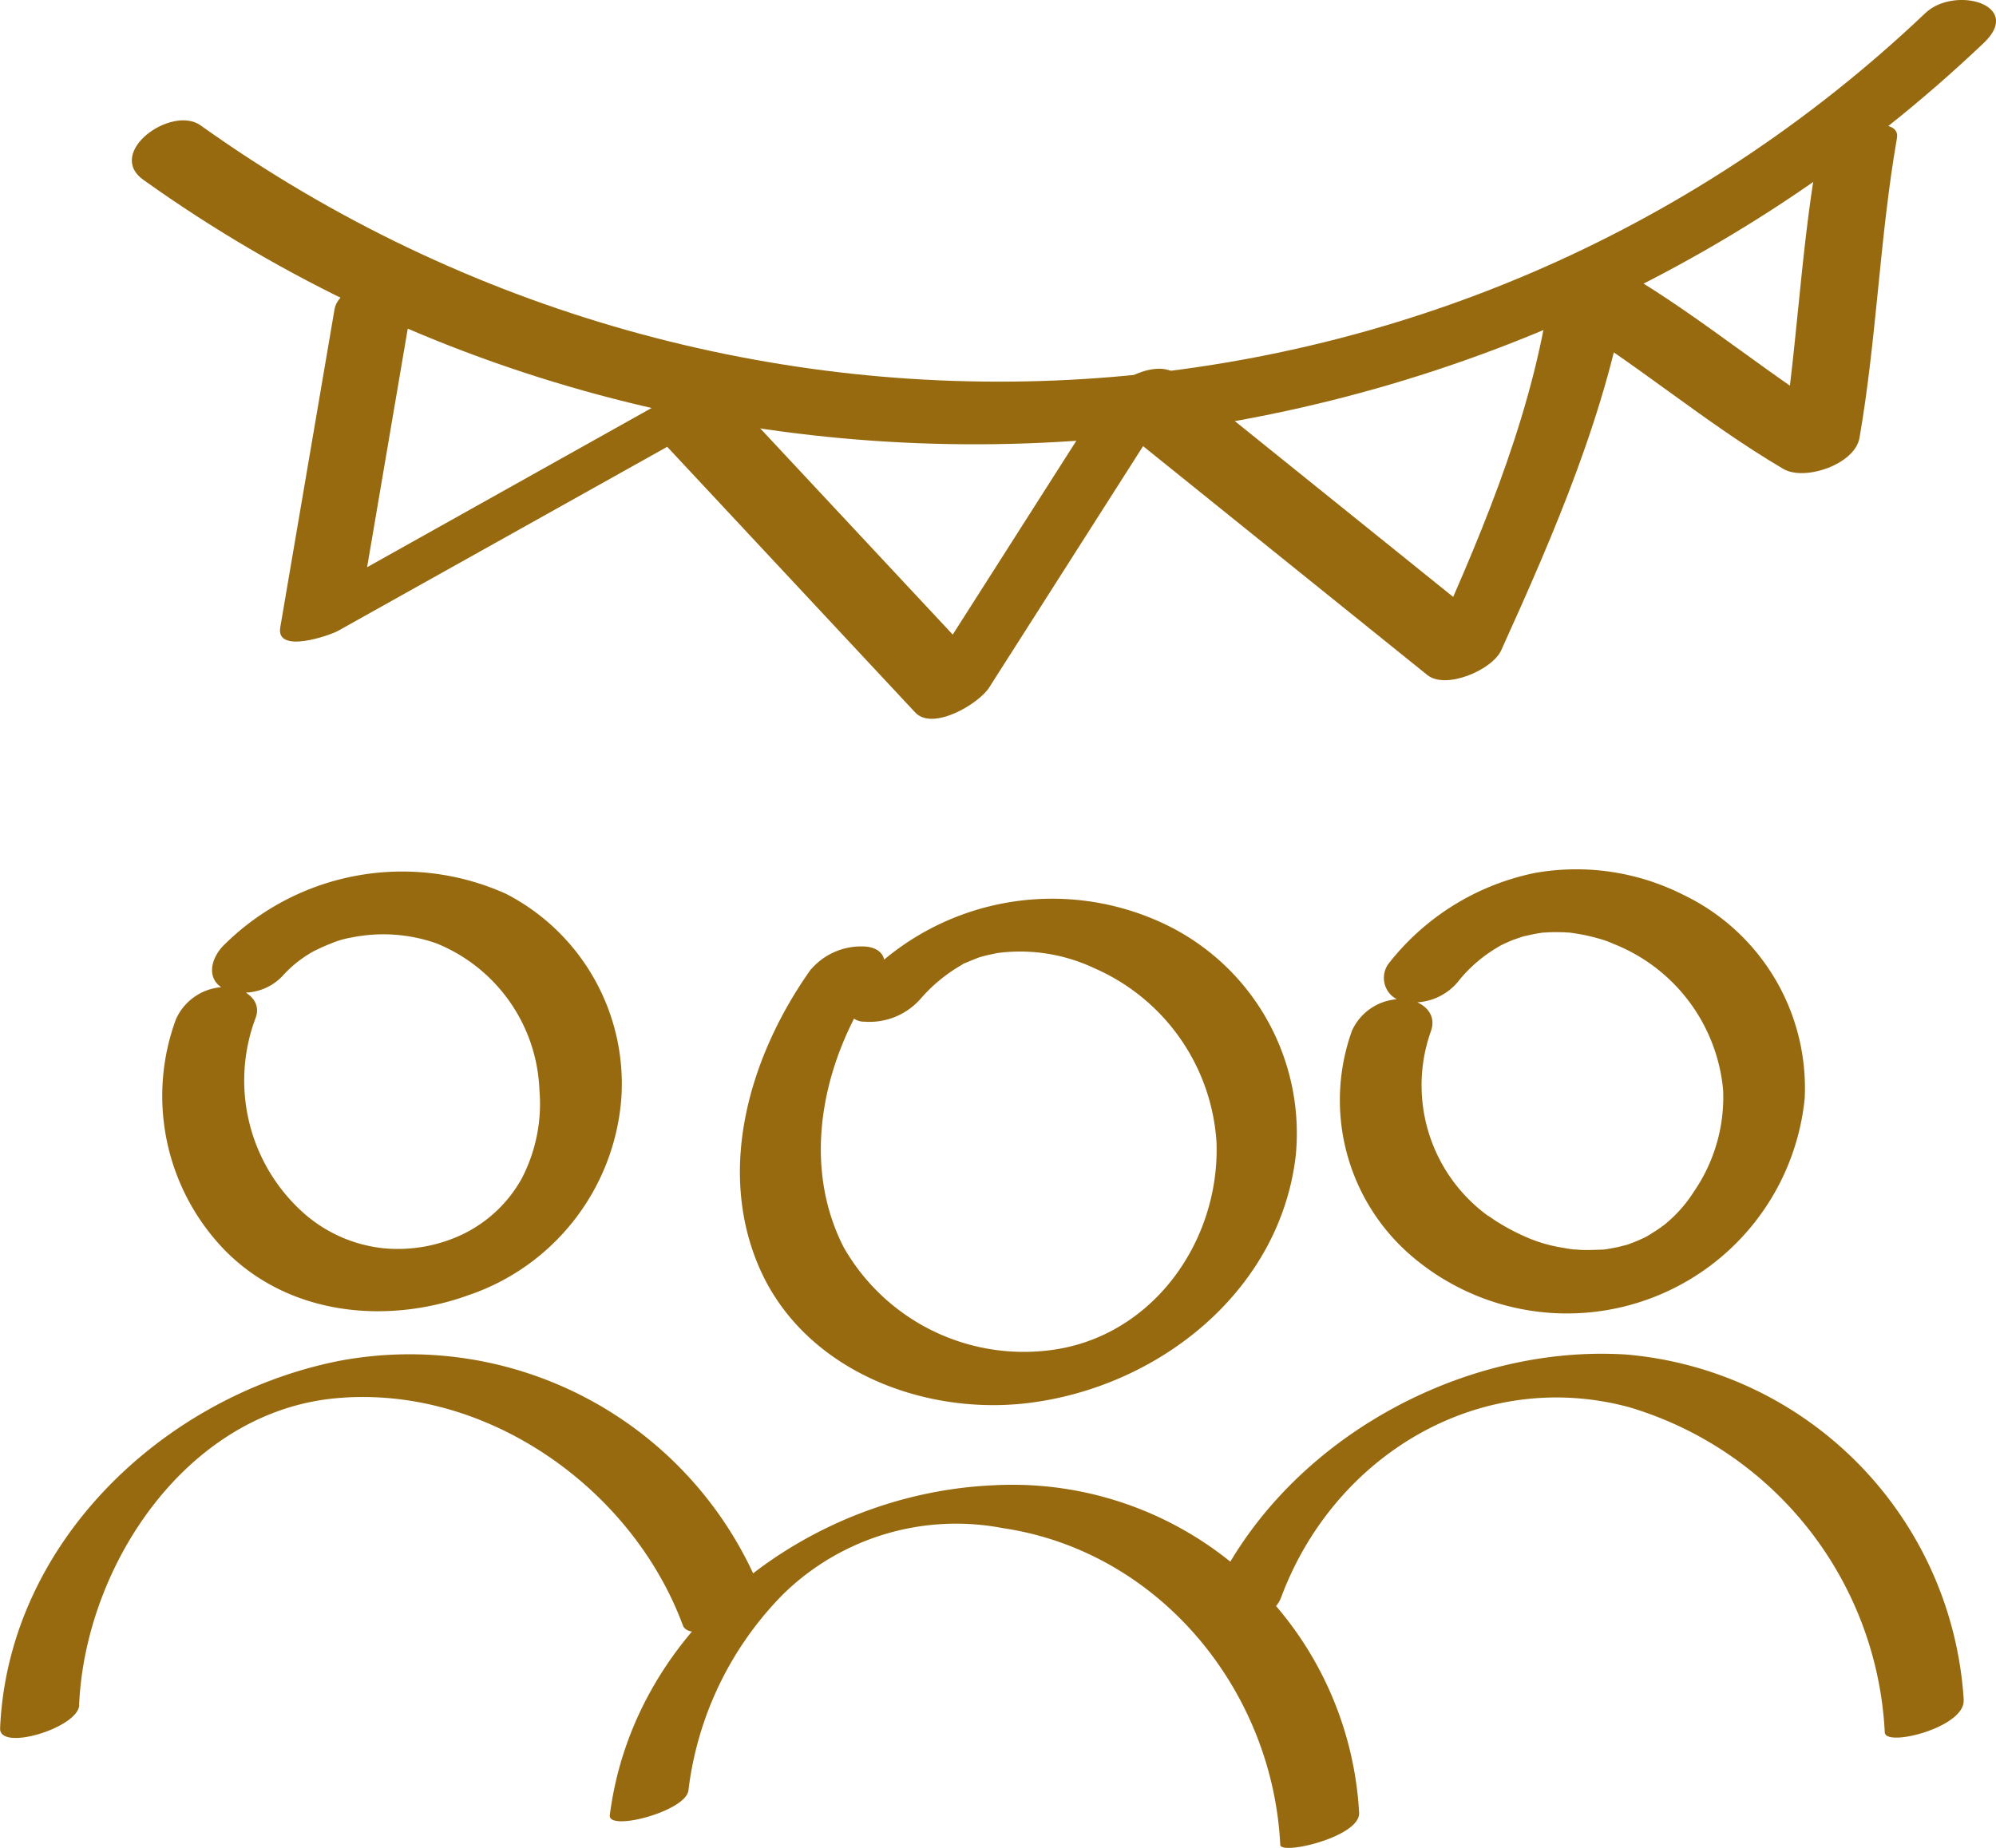 <svg xmlns="http://www.w3.org/2000/svg" width="90.084" height="83.411" viewBox="0 0 90.084 83.411"><g transform="translate(-602.41 -834.697)"><path d="M85.7,179.641c25.41,18.138,60.526,15.221,83.055-6.184,1.823-1.734-1.321-2.6-2.638-1.347-21.331,20.268-54,22.086-77.837,5.07-1.316-.94-4.315,1.224-2.581,2.461" transform="translate(523.187 663.179)" fill="#976a0f"/><path d="M90.251,182q-1.229,7.2-2.456,14.4c-.2,1.206,2.233.361,2.612.149l16.632-9.3-2.428.3q5.919,6.342,11.841,12.686c.791.85,2.871-.392,3.334-1.119q4.279-6.707,8.555-13.418l-3.334,1.122,14.56,11.726c.837.671,2.932-.231,3.334-1.119,2.384-5.257,4.83-10.9,5.736-16.627q-1.717.7-3.431,1.393c3.629,2.131,6.8,4.919,10.43,7.05.963.563,3.227-.21,3.434-1.4.778-4.484.909-9.045,1.69-13.531.22-1.262-3.4-.3-3.613.945-.781,4.484-.912,9.047-1.693,13.531q1.717-.7,3.431-1.393c-3.626-2.128-6.8-4.919-10.43-7.047-.953-.561-3.244.2-3.431,1.393-.881,5.559-3.227,10.973-5.541,16.076l3.334-1.119-14.56-11.726c-.914-.738-2.812.3-3.334,1.119q-4.279,6.707-8.555,13.418l3.334-1.122-11.841-12.686c-.525-.563-1.946.031-2.43.3L88.8,195.31l2.612.151q1.225-7.2,2.453-14.4c.218-1.265-3.4-.3-3.613.945" transform="translate(527.263 666.622)" fill="#976a0f"/><path d="M99.094,190.563c-2.7,3.8-4.271,8.894-2.364,13.39,1.972,4.65,7.354,6.773,12.161,6.192,5.91-.717,11.4-5.075,12.089-11.213a10.464,10.464,0,0,0-5.828-10.363,11.834,11.834,0,0,0-14.194,2.988.788.788,0,0,0,.558,1.373,3.066,3.066,0,0,0,2.517-1.022,7.206,7.206,0,0,1,1.818-1.513c.271-.156-.082.008.31-.156.172-.074.346-.143.522-.21.3-.11-.261.072.044-.013.09-.026.177-.051.266-.074s.694-.143.435-.1a7.857,7.857,0,0,1,4.471.681,9.206,9.206,0,0,1,5.5,7.849c.156,4.328-2.7,8.53-7.075,9.321a9.356,9.356,0,0,1-9.749-4.576c-2.02-3.946-.863-8.732,1.6-12.2.448-.633.261-1.268-.558-1.373a2.986,2.986,0,0,0-2.517,1.022" transform="translate(539.915 687.885)" fill="#976a0f"/><path d="M97.145,211.487a15.178,15.178,0,0,1,4.266-8.85,11.16,11.16,0,0,1,9.913-2.994c7.06,1.04,12.187,7.3,12.532,14.3.023.476,3.613-.359,3.559-1.447a15.673,15.673,0,0,0-16.484-14.786c-8.33.358-16.248,6.384-17.334,14.891-.095.753,3.426-.169,3.547-1.111" transform="translate(536.335 704.031)" fill="#976a0f"/><path d="M86.343,193.53a10,10,0,0,0,2.151,10.4c2.873,2.973,7.3,3.434,11.06,2.072a10.2,10.2,0,0,0,6.881-8.868,9.646,9.646,0,0,0-5.2-9.242,11.412,11.412,0,0,0-12.778,2.356c-.54.566-.781,1.493.044,1.933a2.418,2.418,0,0,0,2.612-.548,5.388,5.388,0,0,1,1.583-1.227c-.254.138.131-.061.192-.087.159-.072.318-.138.479-.2a4.026,4.026,0,0,1,.907-.259,7.223,7.223,0,0,1,3.823.269,7.448,7.448,0,0,1,4.643,6.622,7.307,7.307,0,0,1-.8,3.992,6.056,6.056,0,0,1-2.62,2.494,6.8,6.8,0,0,1-3.585.656,6.451,6.451,0,0,1-3.629-1.585,8.017,8.017,0,0,1-2.184-8.794c.343-.863-.581-1.413-1.319-1.416a2.453,2.453,0,0,0-2.256,1.429" transform="translate(524.016 687.153)" fill="#976a0f"/><path d="M86.419,211.233c.277-6.322,4.868-13.239,11.6-13.854,6.745-.617,13.344,4.031,15.651,10.256.343.917,3.92-.471,3.559-1.447a17.1,17.1,0,0,0-19.167-10.476c-7.905,1.613-14.85,8.246-15.208,16.565-.049,1.065,3.529-.023,3.57-1.045" transform="translate(519.561 700.433)" fill="#976a0f"/><path d="M111.873,191.8a6.43,6.43,0,0,1,1.631-1.4c.1-.061.2-.12.307-.179-.026.018-.269.133-.064.036.182-.085.364-.169.551-.241.087-.033.6-.2.4-.143-.225.061.046-.01.077-.015.136-.026.269-.061.4-.087.189-.038.382-.069.571-.09-.31.033.067.005.179,0,.189-.005.382-.005.571,0,.082,0,.164.008.243.013.512.028-.161-.028.131.01a9.043,9.043,0,0,1,1.037.2c.182.049.366.1.545.161.01,0,.192.072.382.154a7.866,7.866,0,0,1,4.914,6.586,7.528,7.528,0,0,1-1.326,4.594,6.15,6.15,0,0,1-1.411,1.554l.061-.051c-.085.061-.169.125-.256.184-.149.1-.3.195-.458.292-.067.041-.136.074-.2.113.015-.008.32-.151.115-.059-.184.082-.366.169-.553.241-.164.064-.328.123-.5.177.382-.123.013-.013-.156.026s-.338.069-.51.1c-.072.013-.146.021-.22.031-.266.038.43-.01-.038,0-.32.01-.64.026-.96.013-.1-.005-.551-.043-.225-.008-.2-.02-.392-.051-.586-.087a6.728,6.728,0,0,1-1.741-.517,9.806,9.806,0,0,1-.924-.471c-.128-.074-.256-.151-.379-.23-.049-.031-.451-.312-.31-.2a7.289,7.289,0,0,1-2.6-8.392c.284-.871-.54-1.414-1.319-1.416a2.428,2.428,0,0,0-2.256,1.429,9.265,9.265,0,0,0,2.5,10,10.782,10.782,0,0,0,17.933-6.947,9.673,9.673,0,0,0-5.5-9.2,10.7,10.7,0,0,0-6.678-.976,11.23,11.23,0,0,0-6.591,4.079,1.084,1.084,0,0,0,.7,1.731,2.6,2.6,0,0,0,2.517-1.022" transform="translate(556.431 687.097)" fill="#976a0f"/><path d="M138.43,211.03a16.693,16.693,0,0,0-15.219-15.613c-7.941-.512-16.366,4.479-19.16,12.015-.261.7,1.344.364,1.57.3.681-.192,1.731-.615,2-1.35,2.376-6.407,8.957-10.4,15.7-8.591a16.161,16.161,0,0,1,11.544,14.683c.031.681,3.613-.228,3.559-1.447" transform="translate(552.609 700.424)" fill="#976a0f"/></g></svg>